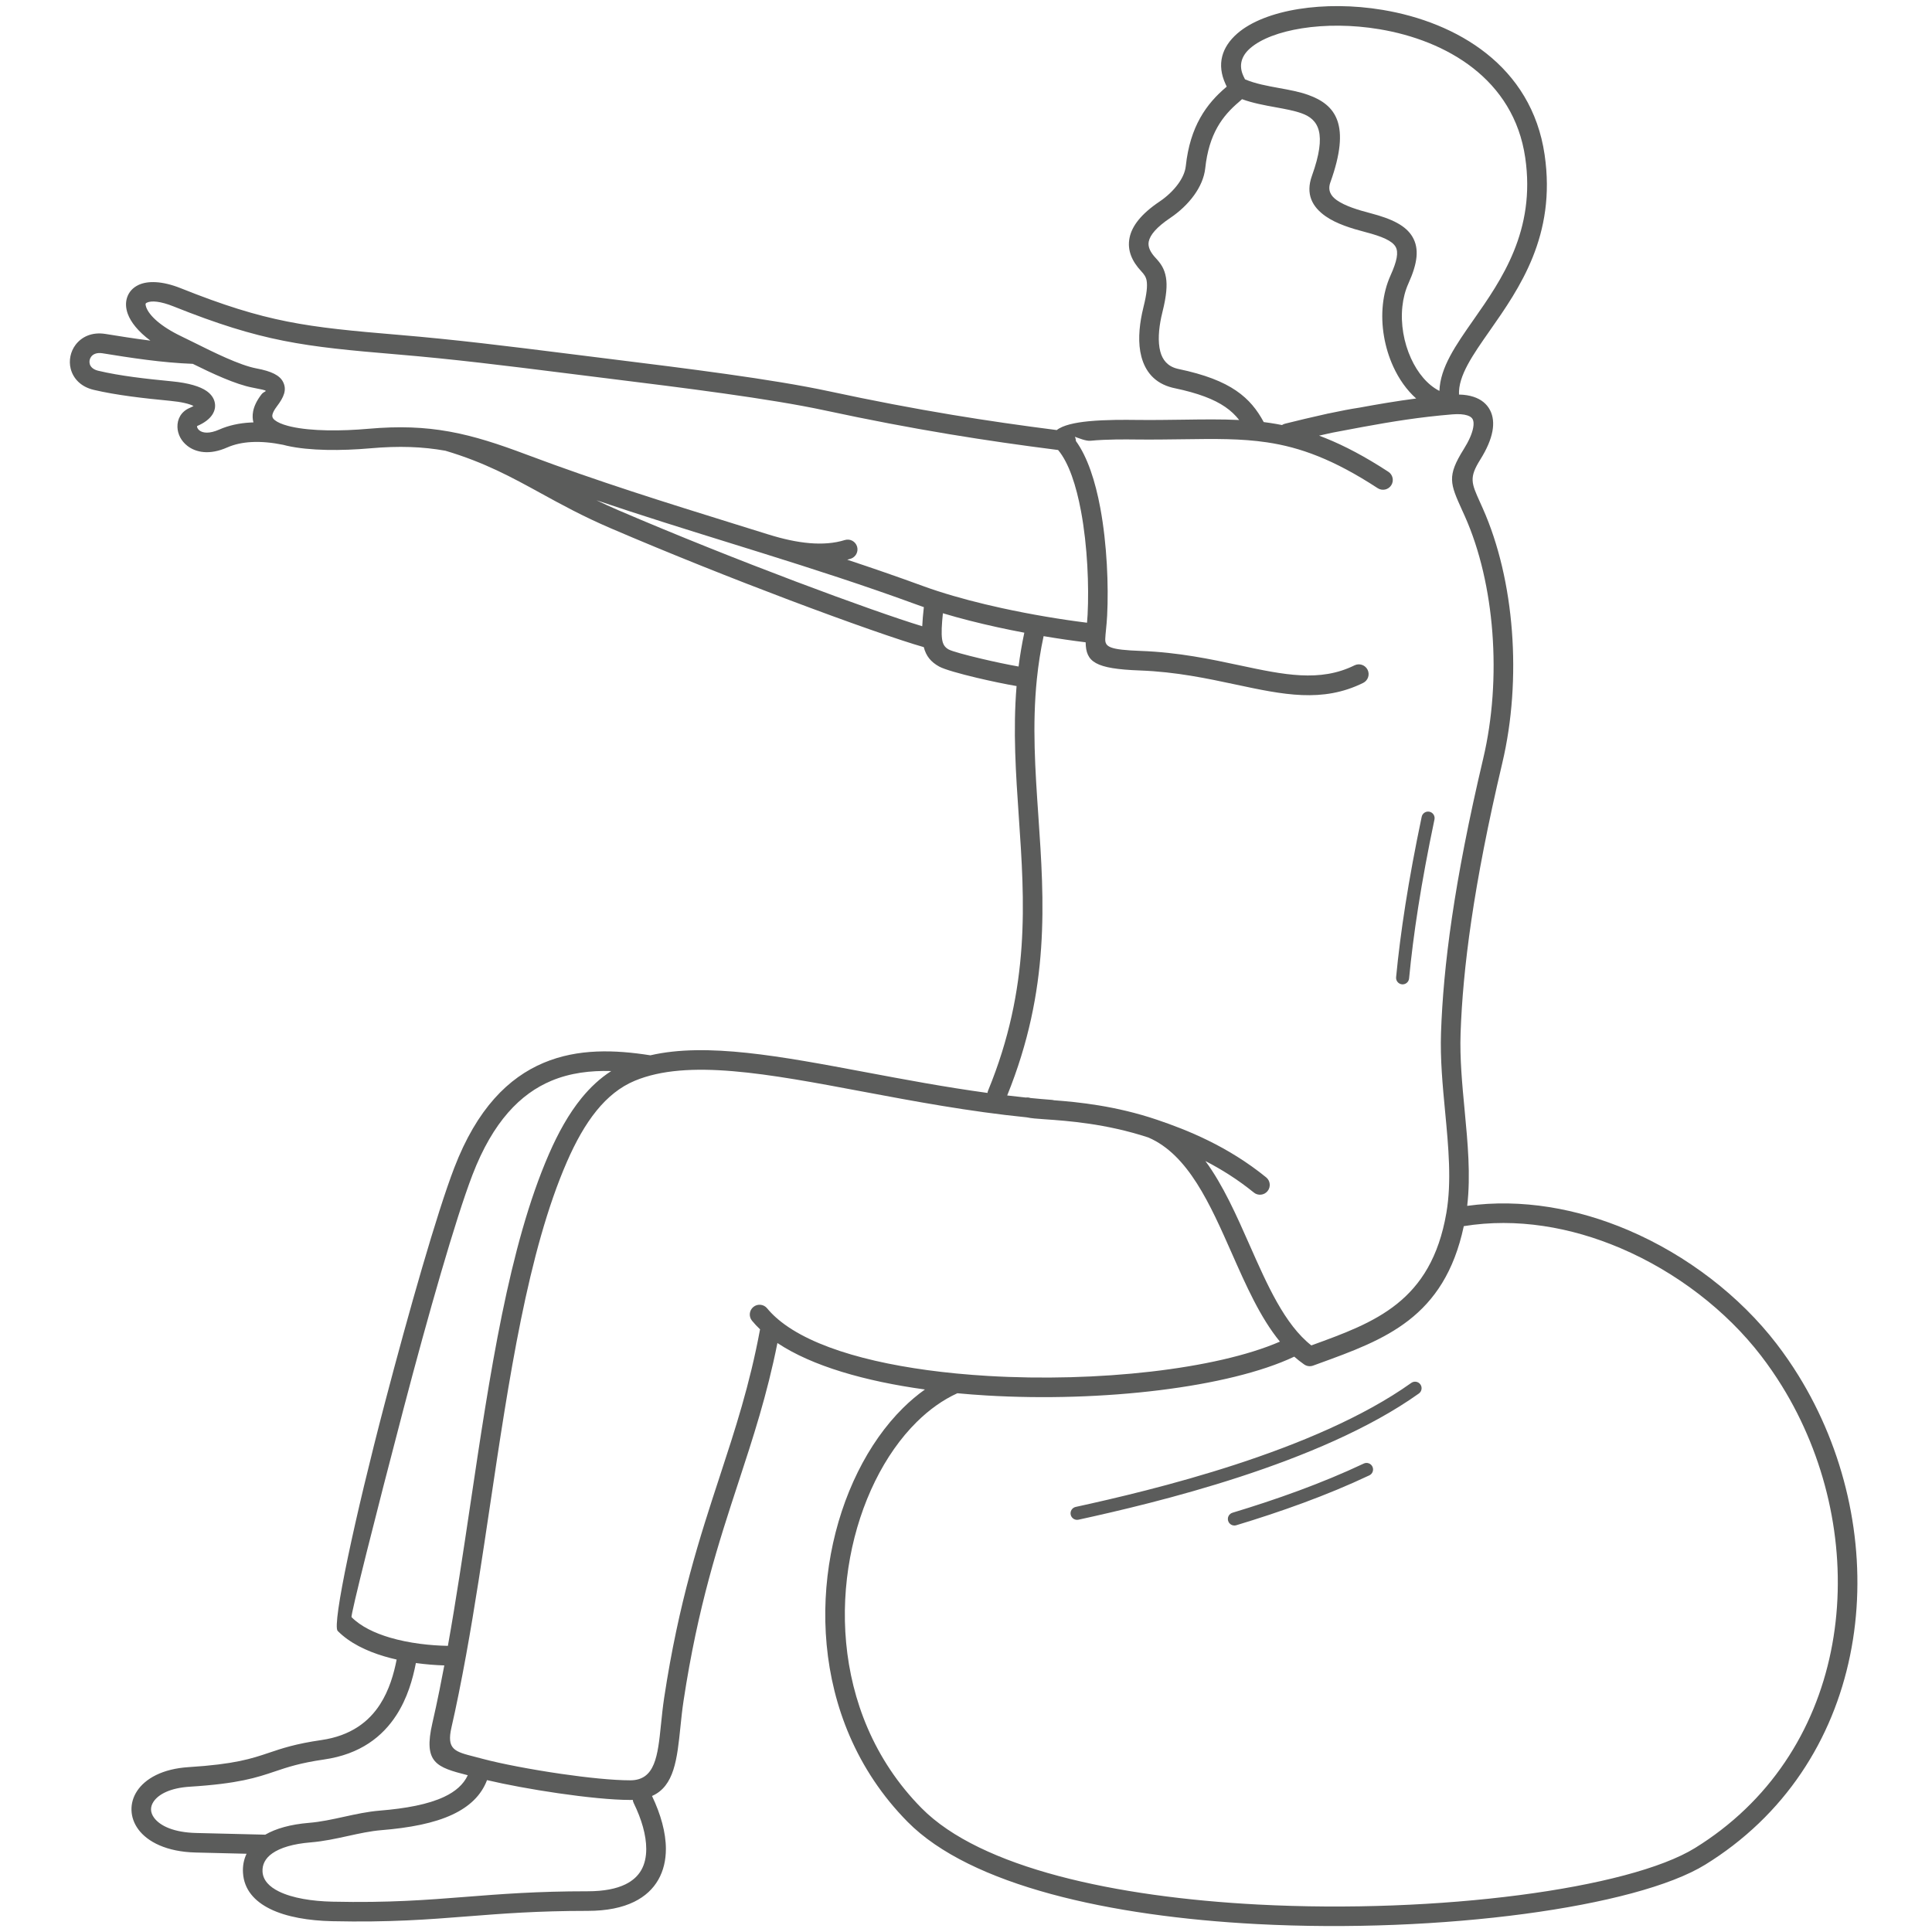 <?xml version="1.0" encoding="UTF-8"?>
<svg width="1200pt" height="1200pt" version="1.1" viewBox="0 0 1200 1200" xmlns="http://www.w3.org/2000/svg">
 <path d="m823.67 257.15c0.27-0.09 0.547-0.164 0.832-0.219l1.355-0.258c6.75-1.449 13.004-2.652 18.336-3.453l0.07-0.008c11.617-2.141 23.141-4.109 35.348-5.699-5.875-5.207-10.723-12.109-14.273-19.898-5.336-11.711-7.801-25.543-6.402-38.574 0.672-6.258 2.219-12.352 4.754-17.973 3.973-8.812 5.109-14.387 3.125-17.801-2.164-3.723-8.34-6.402-18.793-9.125-8.629-2.246-17.992-5.129-24.719-9.855-8.18-5.746-12.551-13.648-8.434-25.105 9.547-26.555 4.019-35.055-6.394-38.797-4.613-1.66-10.305-2.691-16.188-3.762-6.93-1.258-14.102-2.562-20.836-5.019-0.574 0.547-1.219 1.125-1.949 1.742-5.164 4.359-9.836 9.367-13.445 15.82-3.656 6.535-6.316 14.676-7.457 25.305-0.629 5.859-3.176 11.57-6.883 16.73-3.91 5.441-9.156 10.324-14.75 14.09-8.66 5.828-12.645 10.66-13.469 14.77-0.676 3.375 1.148 6.785 4.273 10.141 3.074 3.301 5.477 6.527 6.43 12.164 0.82 4.852 0.344 11.301-2.125 21.176-0.316 1.27-0.594 2.449-0.816 3.512-1.555 7.41-2.199 15.156-0.582 21.301 1.344 5.109 4.488 9.133 10.5 10.637 0.375 0.094 0.641 0.156 0.789 0.188 16.492 3.457 27.691 7.894 35.879 13.504 7.965 5.457 12.984 11.883 17.078 19.477 1.277 0.16 2.555 0.336 3.832 0.527 2.5 0.375 5.004 0.809 7.512 1.312 0.574-0.383 1.223-0.676 1.934-0.852 7.965-1.98 16.188-3.961 24.285-5.746 0.395-0.086 0.789-0.176 1.184-0.262zm-346.84 74.676 0.039 0.012 0.535 0.168c8.914 2.773 17.445 4.672 25.445 5.344 7.906 0.664 15.254 0.141 21.887-1.922 3.207-0.984 6.609 0.816 7.598 4.023 0.984 3.207-0.816 6.609-4.023 7.598-0.688 0.215-1.379 0.414-2.078 0.602 15.516 5.141 31.125 10.516 46.914 16.297 2.894 1.059 5.891 2.09 8.973 3.094 0.137 0.039 0.27 0.082 0.402 0.133 12.297 3.984 25.887 7.504 39.594 10.504 18.52 4.051 37.152 7.129 53.051 9.102 0.145-1.582 0.273-3.262 0.363-5.047 0.891-17.695-0.039-42.398-4.074-64.102-2.973-15.988-7.566-30.152-14.246-38.121-22.68-2.879-44.762-6.031-67.809-9.859-24.348-4.047-49.43-8.797-77.016-14.727-34.574-7.43-87.711-14.02-135.65-19.961l-2.652-0.328c-7.887-0.977-15.449-1.926-22.762-2.844-38.012-4.766-69.297-8.688-104.71-11.664-29.105-2.445-49.98-4.394-70.559-8.484-20.625-4.102-40.754-10.328-68.246-21.316-8.172-3.266-13.77-3.707-16.617-2.328-0.402 0.195-0.637 0.395-0.699 0.582-0.156 0.461-0.055 1.219 0.312 2.231 1.871 5.137 8.824 11.871 21.961 18.152 3.336 1.594 5.406 2.629 7.684 3.766 11.848 5.91 28.355 14.141 38.809 16.098 9.461 1.77 14.469 4.324 16.535 8.355 2.523 4.926 0.531 9.5-3.848 15.258-1.621 2.133-2.516 3.894-2.785 5.32-0.223 1.191 0.316 2.231 1.422 3.121 1.797 1.453 4.606 2.641 8.133 3.59l0.07 0.02c0.66 0.176 1.344 0.344 2.051 0.508 12.652 2.875 31.309 2.797 47.969 1.324 19.145-1.695 34.746-1.047 50.07 1.699 0.223 0.027 0.445 0.066 0.668 0.121 15.234 2.789 29.98 7.609 47.594 14.238 44.293 16.664 86.902 29.914 129.31 43.102 6.797 2.113 13.586 4.227 20.379 6.348zm406.21 175.49c0.457-2.191 2.602-3.598 4.793-3.144 2.191 0.457 3.598 2.602 3.144 4.793-4.188 19.891-7.481 37.805-10.047 54.086-2.57 16.324-4.426 31.109-5.719 44.68-0.211 2.227-2.188 3.863-4.414 3.652-2.227-0.211-3.863-2.188-3.652-4.414 1.305-13.688 3.184-28.629 5.785-45.152 2.609-16.566 5.926-34.629 10.109-54.496zm-309.29-105.38c-14.395-4.082-45.988-15.082-84-29.445-34.195-12.922-73.641-28.586-110.45-44.387-17.258-7.406-30.641-14.75-43.375-21.738-18.125-9.945-34.898-19.148-59.277-26.41-14.133-2.519-28.707-3.094-46.797-1.492-17.629 1.559-37.637 1.582-51.684-1.609-0.809-0.184-1.602-0.379-2.371-0.586-6.82-1.387-13.406-2.023-19.543-1.699-5.496 0.289-10.629 1.367-15.223 3.394-10.938 4.828-19.395 3.043-24.609-1-1.957-1.516-3.453-3.328-4.477-5.254-1.07-2.016-1.652-4.219-1.727-6.406-0.164-5.004 2.277-9.656 7.531-11.91 1-0.43 1.824-0.844 2.465-1.23-2.688-1.367-7.41-2.519-14.527-3.203-8.211-0.789-16.531-1.656-24.473-2.731-8.195-1.109-16.031-2.43-23.039-4.09-8.168-1.941-12.758-7.215-14.266-13.117-0.645-2.527-0.684-5.184-0.16-7.754 0.52-2.543 1.594-4.977 3.176-7.078 3.723-4.941 10.137-8.137 18.586-6.773 8.602 1.391 17.852 2.871 27.23 4.059l0.672 0.086c-7.606-5.641-12.184-11.496-14.043-16.605-1.336-3.668-1.441-7.156-0.41-10.234 1.125-3.352 3.469-5.996 6.938-7.676 5.652-2.742 14.773-2.664 26.426 1.996 26.672 10.664 46.156 16.691 66.055 20.648 19.945 3.965 40.512 5.879 69.227 8.293 35.699 3 67.07 6.934 105.18 11.711 7.312 0.918 14.875 1.863 22.762 2.844l2.652 0.328c48.117 5.969 101.45 12.582 136.7 20.152 27.582 5.926 52.469 10.648 76.445 14.629 21.711 3.609 42.965 6.652 65.027 9.473 3.793-2.996 11.199-4.641 19.785-5.473 10.785-1.047 23.691-0.895 28.523-0.836 10.93 0.129 20.895-0.008 30.172-0.141 12.586-0.176 23.934-0.336 34.828 0.199-2.359-3.008-5.156-5.711-8.691-8.133-6.902-4.731-16.707-8.547-31.496-11.648-0.547-0.113-0.969-0.211-1.266-0.285-11.102-2.777-16.875-10.094-19.312-19.352-2.164-8.223-1.445-17.879 0.438-26.875 0.309-1.465 0.613-2.793 0.91-3.988 2.027-8.098 2.484-12.977 1.938-16.223-0.418-2.461-1.688-4.109-3.336-5.879-5.672-6.094-8.859-12.906-7.273-20.809 1.438-7.168 6.988-14.66 18.613-22.484 4.457-3 8.609-6.844 11.656-11.09 2.531-3.523 4.254-7.273 4.648-10.922 1.328-12.387 4.523-22.035 8.934-29.922 4.457-7.969 10.062-14.016 16.207-19.203 0.297-0.25 0.289-0.27 0.266-0.316-0.125-0.254-0.254-0.52-0.668-1.414-5.769-12.449-2.32-23.207 7.336-31.59 8.461-7.348 22.047-12.602 38.152-15.156 15.641-2.481 33.836-2.484 52.066 0.562 45.965 7.684 92.484 34.648 100.58 89.953 7.34 50.141-15.621 82.941-34.09 109.33-10.621 15.172-19.602 28.004-19.086 39.633 3.41 0.074 6.398 0.551 8.977 1.391 4.883 1.594 8.309 4.441 10.324 8.352 1.902 3.688 2.371 8.086 1.461 13.039-0.953 5.18-3.488 11.121-7.519 17.562-7.074 11.297-5.609 14.539-0.18 26.551 0.172 0.379 0.348 0.766 1.695 3.793 9.938 22.297 16.012 48.82 18.098 76.148 2.106 27.582 0.168 56.07-5.941 81.926-9.047 38.281-15.184 70.301-19.234 97.77-4.051 27.48-6.016 50.32-6.703 70.281-0.535 15.469 0.992 31.566 2.504 47.523 1.934 20.387 3.844 40.547 1.609 59.578 33.84-4.633 68.395 1.625 99.906 15.043 36.836 15.688 69.59 41.203 92.16 70.531 4.891 6.356 9.453 12.969 13.68 19.801 28.613 46.246 41.113 101.69 35.18 154.25-5.965 52.812-30.477 102.76-75.883 137.7-5.379 4.141-11.074 8.082-17.09 11.801-42.91 26.547-164.54 42.953-278.55 36.969-91.074-4.781-177.81-23.867-216.97-63.488-15.961-16.152-27.793-34.312-36.035-53.441-15.738-36.535-18.375-76.609-11.652-112.9 6.742-36.395 22.945-69.098 44.844-90.734 4.32-4.269 8.859-8.109 13.598-11.477-37.195-5.129-70.129-14.547-91.625-28.863-6.434 32.266-15.125 58.793-24.207 86.504-12.227 37.316-25.168 76.816-34.094 135.71-0.863 5.707-1.41 11.012-1.926 16.07-2.066 20.137-3.793 36.965-17.66 43.059 5.449 11.391 8.613 22.734 8.613 32.883 0 6.961-1.473 13.426-4.672 19.066-3.238 5.703-8.18 10.422-15.078 13.797-7.328 3.586-16.824 5.613-28.793 5.613-31.336 0-53.34 1.73-74.758 3.418-24.434 1.922-48.109 3.785-84.078 2.992-14.215-0.312-28.223-2.578-38.402-7.594-9.766-4.809-16.242-12.066-16.883-22.422-0.262-4.203 0.453-8.203 2.215-11.871l-31.641-0.773c-17.965-0.441-29.887-6.594-35.625-14.43-2.672-3.652-4.074-7.691-4.207-11.797-0.133-4.137 1.016-8.227 3.449-11.941 5.031-7.688 15.758-13.84 31.965-14.859 28.895-1.82 39.219-5.297 49.926-8.906 8.211-2.769 16.637-5.606 32.574-7.91 18.477-2.668 29.566-11.535 36.395-22.062 5.766-8.895 8.664-19.121 10.387-27.949-2.555-0.574-5.098-1.23-7.594-1.965-11.23-3.316-21.664-8.371-29.027-15.809-3.668-3.707 10.816-71.152 29.242-141.39 15.148-57.762 32.387-118.2 43.145-146.22 14.129-36.797 33.691-56.047 55.496-65.242 21.309-8.984 44.301-8.148 66.332-4.676 34.906-8.082 80.887 0.562 133.88 10.523 23.875 4.488 49.199 9.25 75.508 12.84 0.066-0.52 0.199-1.035 0.41-1.543 26.312-64.066 22.633-117.64 19.055-169.71-1.859-27.074-3.691-53.754-1.406-81.457-6.809-1.156-16.156-3.109-24.738-5.144-10.5-2.488-20.164-5.215-23.348-6.981-5.129-2.844-8.113-6.465-9.551-12.062zm-203.31-91.227c4.297 2.066 8.812 4.137 13.621 6.203 36.668 15.738 75.941 31.336 109.98 44.195 34.363 12.984 63.32 23.164 78.773 27.863 0.152-3.434 0.504-7.348 1.004-11.871-1.645-0.566-3.266-1.141-4.859-1.723-32.211-11.793-63.719-21.914-95.188-31.758l-0.395-0.125c-6.848-2.141-13.691-4.269-20.543-6.398-27.219-8.465-54.52-16.953-82.391-26.387zm215.21 70.195c-0.742 7.144-1.012 12.301-0.523 15.957 0.441 3.297 1.664 5.18 4.078 6.519 2.07 1.148 10.594 3.453 20.25 5.742 8.113 1.922 16.824 3.758 23.199 4.867 0.883-6.922 2.051-13.918 3.566-21.012-5.531-1.043-11.117-2.176-16.688-3.394-11.562-2.527-23.082-5.434-33.887-8.68zm58.391 40.566c-0.004 0.055-0.012 0.113-0.016 0.168l-0.004 0.047c-2.949 28.812-1.031 56.727 0.918 85.086 3.644 53.031 7.387 107.59-19.352 173.64 3.844 0.461 7.711 0.895 11.59 1.293 0.957-0.137 1.949-0.047 2.894 0.293 4.394 0.434 8.809 0.82 13.242 1.156 0.461 0.035 0.902 0.117 1.324 0.246 14.953 1.105 38.348 3.426 63.93 12.074 9.395 3.176 20.359 7.262 31.941 12.961 11.652 5.734 23.941 13.105 35.918 22.836 2.606 2.117 3 5.945 0.883 8.547-2.117 2.606-5.945 3-8.547 0.883-9.953-8.086-20.195-14.453-30.066-19.559 11.016 14.977 19.285 33.691 27.496 52.27 10.941 24.77 21.766 49.266 38.301 62.25l0.621-0.227c38.773-14.086 73.738-26.789 83.258-82.082 3.34-19.398 1.293-40.969-0.777-62.812-1.551-16.344-3.113-32.832-2.555-49.047 0.711-20.551 2.703-43.875 6.801-71.66 4.098-27.797 10.301-60.145 19.426-98.77 5.824-24.652 7.668-51.871 5.656-78.258-1.988-26.023-7.711-51.148-17.051-72.102-0.16-0.355-0.797-1.762-1.695-3.746-7.527-16.648-9.559-21.141 0.988-37.98 3.199-5.109 5.172-9.617 5.856-13.324 0.414-2.262 0.316-4.047-0.32-5.277-0.52-1.008-1.602-1.805-3.277-2.352-2.262-0.738-5.371-0.98-9.367-0.652-20.238 1.664-37.797 4.531-55.582 7.801-0.168 0.039-0.336 0.07-0.512 0.098l-0.098 0.016c-4.586 0.848-9.191 1.719-13.863 2.606l-4.375 0.828c-0.832 0.18-1.672 0.363-2.516 0.551-1.883 0.418-3.82 0.855-5.801 1.312 1.309 0.488 2.629 1 3.961 1.531 11.93 4.793 24.664 11.512 39.059 20.902 2.812 1.828 3.613 5.59 1.785 8.406-1.828 2.812-5.59 3.613-8.406 1.785-13.695-8.934-25.742-15.297-36.965-19.805-11.082-4.453-21.398-7.106-31.746-8.652-16.203-2.426-32.574-2.199-52-1.926-9.34 0.129-19.371 0.27-30.457 0.141-4.637-0.055-17.031-0.203-27.234 0.789-2.844 0.277-7.363-1.676-9.684-2.469 0.402 0.801 0.629 1.699 0.641 2.637 7.199 9.879 12.062 24.961 15.145 41.523 4.219 22.68 5.195 48.438 4.266 66.863-0.164 3.289-0.453 6.191-0.711 8.777-0.215 2.164-0.41 4.098-0.465 5.656-0.188 5.078 2.633 6.836 22.07 7.555 23.5 0.867 43.461 5.125 61.438 8.961 27.293 5.824 49.77 10.617 71.297-0.004 3.012-1.484 6.656-0.25 8.145 2.762 1.484 3.012 0.25 6.656-2.762 8.145-25.328 12.496-49.656 7.309-79.203 1.004-17.543-3.742-37.023-7.898-59.344-8.723-28.102-1.039-33.652-5.305-33.82-17.5-8.133-1-16.965-2.277-26.117-3.824-1.918 8.891-3.254 17.664-4.152 26.355zm203.01 487.57c2.023-0.957 4.441-0.09 5.398 1.938 0.957 2.023 0.09 4.441-1.938 5.398-13.254 6.269-27.117 11.965-41.066 17.113-13.938 5.144-27.977 9.758-41.578 13.867-2.148 0.641-4.406-0.582-5.047-2.731-0.641-2.148 0.582-4.406 2.731-5.047 13.445-4.059 27.324-8.617 41.102-13.707 13.77-5.086 27.414-10.688 40.398-16.828zm29.523-50.098c1.824-1.297 4.356-0.871 5.652 0.953s0.871 4.356-0.953 5.652c-30.715 21.898-71.871 38.938-111.24 51.785-39.25 12.809-76.691 21.453-100.18 26.582-2.191 0.473-4.352-0.918-4.824-3.113-0.473-2.191 0.918-4.352 3.113-4.824 23.344-5.098 60.539-13.684 99.383-26.359 38.723-12.637 79.117-29.336 109.05-50.672zm-282.91-5.879c0.359 0.004 0.719 0.039 1.066 0.102 6.176 0.59 12.441 1.07 18.766 1.449 67.969 4.055 141.87-4.109 181.48-21.305-12.219-14.902-21.039-34.863-29.93-54.988-13.426-30.383-27.027-61.172-51.789-71.801-26.398-8.691-50.551-10.363-64.18-11.305-4.894-0.34-8.621-0.598-11.262-1.199-35.949-3.602-70.371-10.07-102.23-16.059-58.688-11.031-108.49-20.395-141.36-6.656-9.121 3.812-16.887 10.168-23.68 18.523-7.039 8.656-13.055 19.469-18.449 31.855-24.195 55.512-36 134.67-47.805 213.82-4.625 31.008-9.25 62.02-14.777 92.406-1.449 7.961-3.027 16.258-4.66 24.312-1.52 7.516-3.023 14.566-4.426 20.633-3.191 13.805 2.019 15.137 14.227 18.254 1.105 0.281 2.266 0.578 4.981 1.305 0.129 0.031 0.254 0.062 0.379 0.102 11.379 3.019 29.965 6.578 48.418 9.262 16.188 2.356 32.211 4.016 43.02 4.016 15.535 0 17.102-15.281 19.078-34.547 0.559-5.449 1.145-11.164 1.977-16.645 9.066-59.828 22.18-99.852 34.57-137.67 9.512-29.031 18.594-56.742 25.004-91.254-1.812-1.723-3.484-3.504-4.996-5.344-2.129-2.59-1.758-6.418 0.832-8.547s6.418-1.758 8.547 0.832c1.664 2.023 3.562 3.973 5.664 5.844 0.387 0.266 0.734 0.574 1.047 0.914 21.457 18.242 63.273 29.102 110.48 33.695zm0.977 12.305c-9.027 4.113-17.508 10.188-25.227 17.816-20.156 19.918-35.121 50.285-41.414 84.258-6.312 34.078-3.852 71.676 10.891 105.9 7.676 17.82 18.68 34.723 33.508 49.727 36.754 37.191 120.49 55.227 208.92 59.871 111.89 5.871 230.45-9.73 271.55-35.16 5.606-3.469 10.953-7.172 16.043-11.086 42.598-32.777 65.605-79.723 71.215-129.41 5.637-49.938-6.238-102.61-33.418-146.54-3.981-6.43-8.305-12.695-12.965-18.754-21.348-27.742-52.371-51.898-87.301-66.77-30.789-13.109-64.547-18.969-97.258-13.637-12.129 57.02-49.086 70.453-89.926 85.289l-3.676 1.336c-2 0.727-4.137 0.336-5.723-0.852-2.074-1.445-4.062-3.023-5.973-4.715-40.348 19.141-119.2 28.406-191.11 24.121-6.102-0.363-12.16-0.828-18.145-1.391zm-336.33 167.57c-1.941 10.035-5.281 21.828-12.148 32.418-8.531 13.16-22.246 24.227-44.871 27.492-14.906 2.152-22.77 4.801-30.43 7.383-11.496 3.875-22.578 7.609-53.023 9.527-11.945 0.754-19.414 4.617-22.535 9.383-1.051 1.602-1.547 3.277-1.496 4.891 0.055 1.648 0.68 3.352 1.875 4.988 3.738 5.109 12.363 9.141 26.098 9.477l42.969 1.051c6.527-3.773 15.543-6.394 27.305-7.359 7.176-0.59 14.406-2.176 21.559-3.742 7.387-1.621 14.695-3.223 22.254-3.84 16.285-1.332 30.035-3.871 40.004-8.562 6.93-3.262 11.977-7.609 14.672-13.414-19.488-4.988-27.723-7.586-21.965-32.496 1.512-6.551 2.988-13.43 4.379-20.301 1.023-5.062 2.035-10.254 3.008-15.418-5.465-0.164-11.477-0.625-17.648-1.477zm135.3 86.996c-0.312-0.641-0.504-1.312-0.578-1.98-0.516 0.016-1.039 0.027-1.574 0.027-11.324 0-27.969-1.723-44.734-4.16-16.141-2.348-32.457-5.371-44.23-8.156-3.637 9.605-11.047 16.492-21.438 21.383-11.469 5.398-26.605 8.262-44.242 9.703-6.711 0.551-13.633 2.066-20.633 3.602-7.535 1.652-15.152 3.324-23.18 3.981-11.07 0.906-18.879 3.352-23.832 6.789-4.461 3.098-6.379 7.106-6.109 11.453 0.332 5.316 4.219 9.324 10.121 12.23 8.484 4.18 20.672 6.074 33.258 6.356 35.035 0.773 58.586-1.078 82.887-2.992 21.715-1.711 44.023-3.465 75.711-3.465 10.098 0 17.809-1.562 23.457-4.328 4.562-2.231 7.781-5.269 9.84-8.891 2.094-3.688 3.055-8.125 3.055-13.066 0-8.578-2.863-18.438-7.777-28.48zm-13.941-454.69c-12.836-0.375-25.523 1.121-37.34 6.102-18.949 7.988-36.121 25.164-48.875 58.383-10.555 27.484-27.645 87.465-42.719 144.93-17.512 66.77-33.156 128.99-32.383 129.77 5.773 5.832 14.391 9.922 23.836 12.715 12.012 3.547 25.273 4.941 36 5.121 5.055-28.219 9.555-58.375 14.051-88.535 11.922-79.922 23.844-159.86 48.711-216.92 5.809-13.332 12.371-25.078 20.164-34.664 5.527-6.797 11.656-12.504 18.555-16.91zm514.38-422.45c0.48-14.574 10.082-28.293 21.297-44.316 17.227-24.609 38.641-55.203 31.992-100.61-7.148-48.836-49.062-72.781-90.531-79.715-16.953-2.836-33.777-2.844-48.164-0.562-13.918 2.207-25.363 6.492-32.105 12.348-5.387 4.68-7.356 10.578-4.238 17.305l0.574 1.176c0.141 0.289 0.277 0.57 0.41 0.848 6.383 2.731 13.918 4.098 21.156 5.414 6.391 1.16 12.574 2.285 18.141 4.285 17.023 6.117 26.645 18.391 13.727 54.324-1.77 4.922 0.266 8.43 4.004 11.055 5.191 3.644 13.25 6.086 20.766 8.043 13.691 3.566 22.203 7.801 26.27 14.793 4.246 7.301 3.156 16.238-2.555 28.898-1.996 4.422-3.219 9.258-3.754 14.258-1.164 10.887 0.895 22.449 5.356 32.242 4.125 9.051 10.242 16.48 17.652 20.223zm-774.29-16.801c-9.613-0.359-19.223-1.289-28.535-2.469-9.762-1.238-19.02-2.719-27.613-4.106-3.371-0.543-5.734 0.473-6.965 2.106-0.496 0.656-0.828 1.402-0.984 2.172-0.152 0.746-0.133 1.539 0.066 2.324 0.465 1.824 2.141 3.516 5.266 4.258 6.793 1.613 14.199 2.867 21.848 3.902 7.902 1.07 16.023 1.914 23.996 2.684 10.449 1.004 17.441 3.219 21.391 5.945 2.637 1.824 4.273 4.019 4.977 6.457 0.832 2.879 0.344 5.688-1.352 8.309-1.746 2.695-4.938 5.125-9.332 7.012-0.105 0.047-0.152 0.18-0.148 0.336 0.008 0.297 0.125 0.664 0.344 1.074 0.266 0.5 0.648 0.965 1.145 1.352 2.152 1.668 6.199 2.156 12.273-0.523 5.965-2.633 12.535-4.027 19.508-4.394 0.582-0.031 1.168-0.055 1.758-0.07-0.57-2.078-0.652-4.352-0.188-6.832 0.605-3.223 2.238-6.691 5.07-10.418 1.477-1.941 2.992-1.84 2.703-2.398-0.172-0.332-2.578-0.918-7.965-1.926-10.715-2.004-25.406-8.926-37.262-14.789z" fill="#5b5c5b"/>
</svg>

